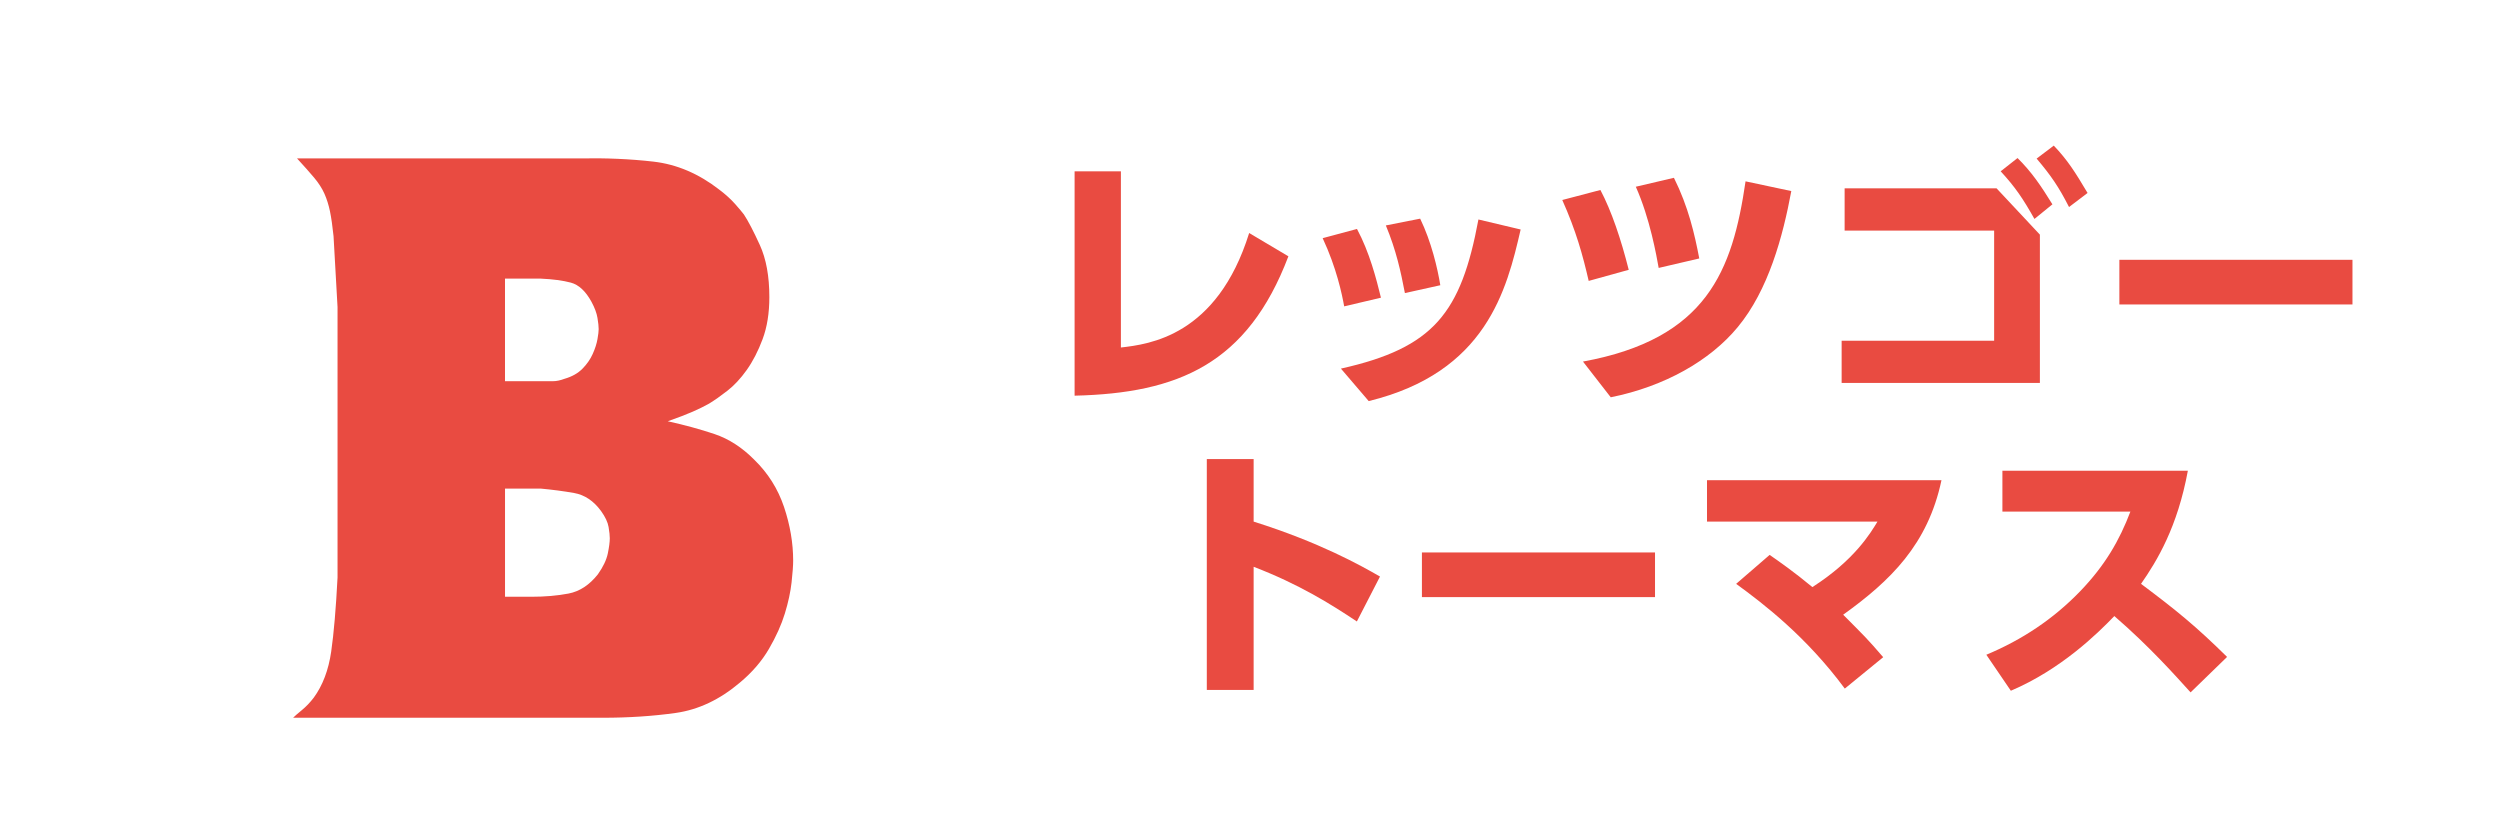 <?xml version="1.0" encoding="UTF-8"?><svg id="b" xmlns="http://www.w3.org/2000/svg" viewBox="0 0 180 60"><g id="c"><rect width="180" height="60" fill="none" stroke-width="0"/><path d="m80.706,25.02c2.02-.234,6.921-.818,9.234-8.242l2.824,1.676c-2.941,7.755-7.941,9.859-15.393,10.035V12.335h3.334v12.685Z" fill="#e94b41" stroke-width="0"/><path d="m96.781,22.058c-.157-.876-.549-2.767-1.549-4.91l2.471-.663c.901,1.676,1.392,3.585,1.725,4.949l-2.646.624Zm-.235,4.482c6.706-1.5,8.646-4.014,9.901-10.737l3.04.721c-1,4.345-2.471,10.288-10.941,12.354l-2-2.338Zm4.607-5.437c-.294-1.54-.627-3.079-1.372-4.872l2.471-.487c.804,1.656,1.255,3.585,1.45,4.793l-2.549.565Z" fill="#e94b41" stroke-width="0"/><path d="m114.386,20.226c-.432-1.871-.902-3.585-1.902-5.826l2.745-.721c.804,1.52,1.49,3.565,2.039,5.748l-2.882.799Zm-.412,5.807c8.922-1.637,10.765-6.527,11.706-12.977l3.294.701c-.607,3.273-1.647,7.132-3.862,9.801-1.98,2.397-5.255,4.268-9.138,5.047l-2-2.572Zm5.451-6.742c-.157-.877-.628-3.566-1.647-5.846l2.745-.643c1.039,2.085,1.49,4.053,1.824,5.807l-2.922.682Z" fill="#e94b41" stroke-width="0"/><path d="m143.754,13.562l3.118,3.332v10.678h-14.274v-3.04h10.98v-7.93h-10.765v-3.04h10.94Zm1.51-2.182c1.021,1.013,1.667,1.968,2.51,3.332l-1.294,1.052c-.823-1.461-1.372-2.28-2.431-3.43l1.215-.955Zm2.608-.896c1,1.052,1.529,1.89,2.432,3.41l-1.334,1.013c-.745-1.461-1.294-2.26-2.333-3.488l1.235-.935Z" fill="#e94b41" stroke-width="0"/><path d="m169.378,18.706v3.215h-16.783v-3.215h16.783Z" fill="#e94b41" stroke-width="0"/><path d="m97.694,44.746c-1.902-1.267-4.177-2.689-7.432-3.937v8.866h-3.372v-16.621h3.372v4.501c4.765,1.5,7.745,3.176,9.098,3.956l-1.666,3.235Z" fill="#e94b41" stroke-width="0"/><path d="m119.161,39.777v3.215h-16.783v-3.215h16.783Z" fill="#e94b41" stroke-width="0"/><path d="m127.413,39.952c.646.448,1.765,1.228,3.078,2.318,3.02-1.929,4.196-3.897,4.687-4.715h-12.274v-2.981h16.882c-.98,4.638-3.687,7.249-7.078,9.685,1.549,1.559,1.726,1.715,2.882,3.059l-2.765,2.26c-2.765-3.741-5.843-6.099-7.823-7.541l2.412-2.085Z" fill="#e94b41" stroke-width="0"/><path d="m157.526,33.892c-.745,4.053-2.216,6.488-3.372,8.145,2.549,1.909,3.941,3.04,6.196,5.261l-2.628,2.553c-1.098-1.208-2.922-3.273-5.49-5.495-1.235,1.286-3.843,3.839-7.451,5.378l-1.765-2.592c2.569-1.072,4.824-2.572,6.745-4.56,1.805-1.871,2.844-3.683,3.628-5.748h-9.216v-2.942h13.353Z" fill="#e94b41" stroke-width="0"/><path d="m24.301,22.08l-.286-5.077c-.076-.73-.162-1.327-.257-1.789-.096-.461-.229-.884-.4-1.269-.171-.384-.419-.769-.742-1.154-.324-.384-.734-.846-1.229-1.385h20.346c1.867-.038,3.639.039,5.315.231,1.676.193,3.258.865,4.743,2.02.458.346.838.692,1.144,1.039.305.346.514.597.629.75.304.461.686,1.193,1.143,2.192.457,1.001.686,2.25.686,3.75,0,1.154-.162,2.164-.485,3.029-.324.866-.706,1.606-1.144,2.222-.438.616-.905,1.116-1.399,1.5-.496.385-.935.692-1.314.923-.344.193-.734.385-1.172.577-.438.193-1.039.424-1.801.692,1.22.27,2.344.577,3.372.923,1.029.346,1.98.962,2.857,1.846.99.962,1.705,2.097,2.144,3.404.438,1.308.657,2.597.657,3.866,0,.346-.038.866-.114,1.558-.077.692-.238,1.442-.486,2.25-.248.808-.628,1.654-1.143,2.539-.515.885-1.21,1.693-2.086,2.423-1.448,1.231-2.991,1.961-4.629,2.192-1.639.231-3.392.346-5.258.346h-22.289c.114-.115.323-.297.629-.548.304-.25.59-.548.856-.895.647-.884,1.066-1.991,1.258-3.318.19-1.327.343-3.105.457-5.337v-19.502Zm12.059,5.366h3.458c.247,0,.523-.058.828-.173.533-.153.962-.394,1.286-.721.323-.326.571-.682.743-1.067.172-.384.286-.74.343-1.067.058-.326.086-.567.086-.721,0-.192-.028-.461-.086-.808-.057-.346-.2-.73-.429-1.154-.42-.769-.914-1.23-1.485-1.385-.572-.153-1.296-.25-2.172-.289h-2.572v7.386Zm0,15.521h1.887c.99,0,1.886-.077,2.686-.231.8-.153,1.505-.615,2.114-1.385.381-.538.619-1.039.715-1.5.095-.461.143-.827.143-1.096,0-.192-.028-.462-.086-.808-.057-.346-.238-.73-.543-1.154-.533-.73-1.181-1.163-1.942-1.298-.763-.134-1.562-.24-2.4-.317h-2.572v7.79Z" fill="#e94b41" stroke-width="0"/></g></svg>